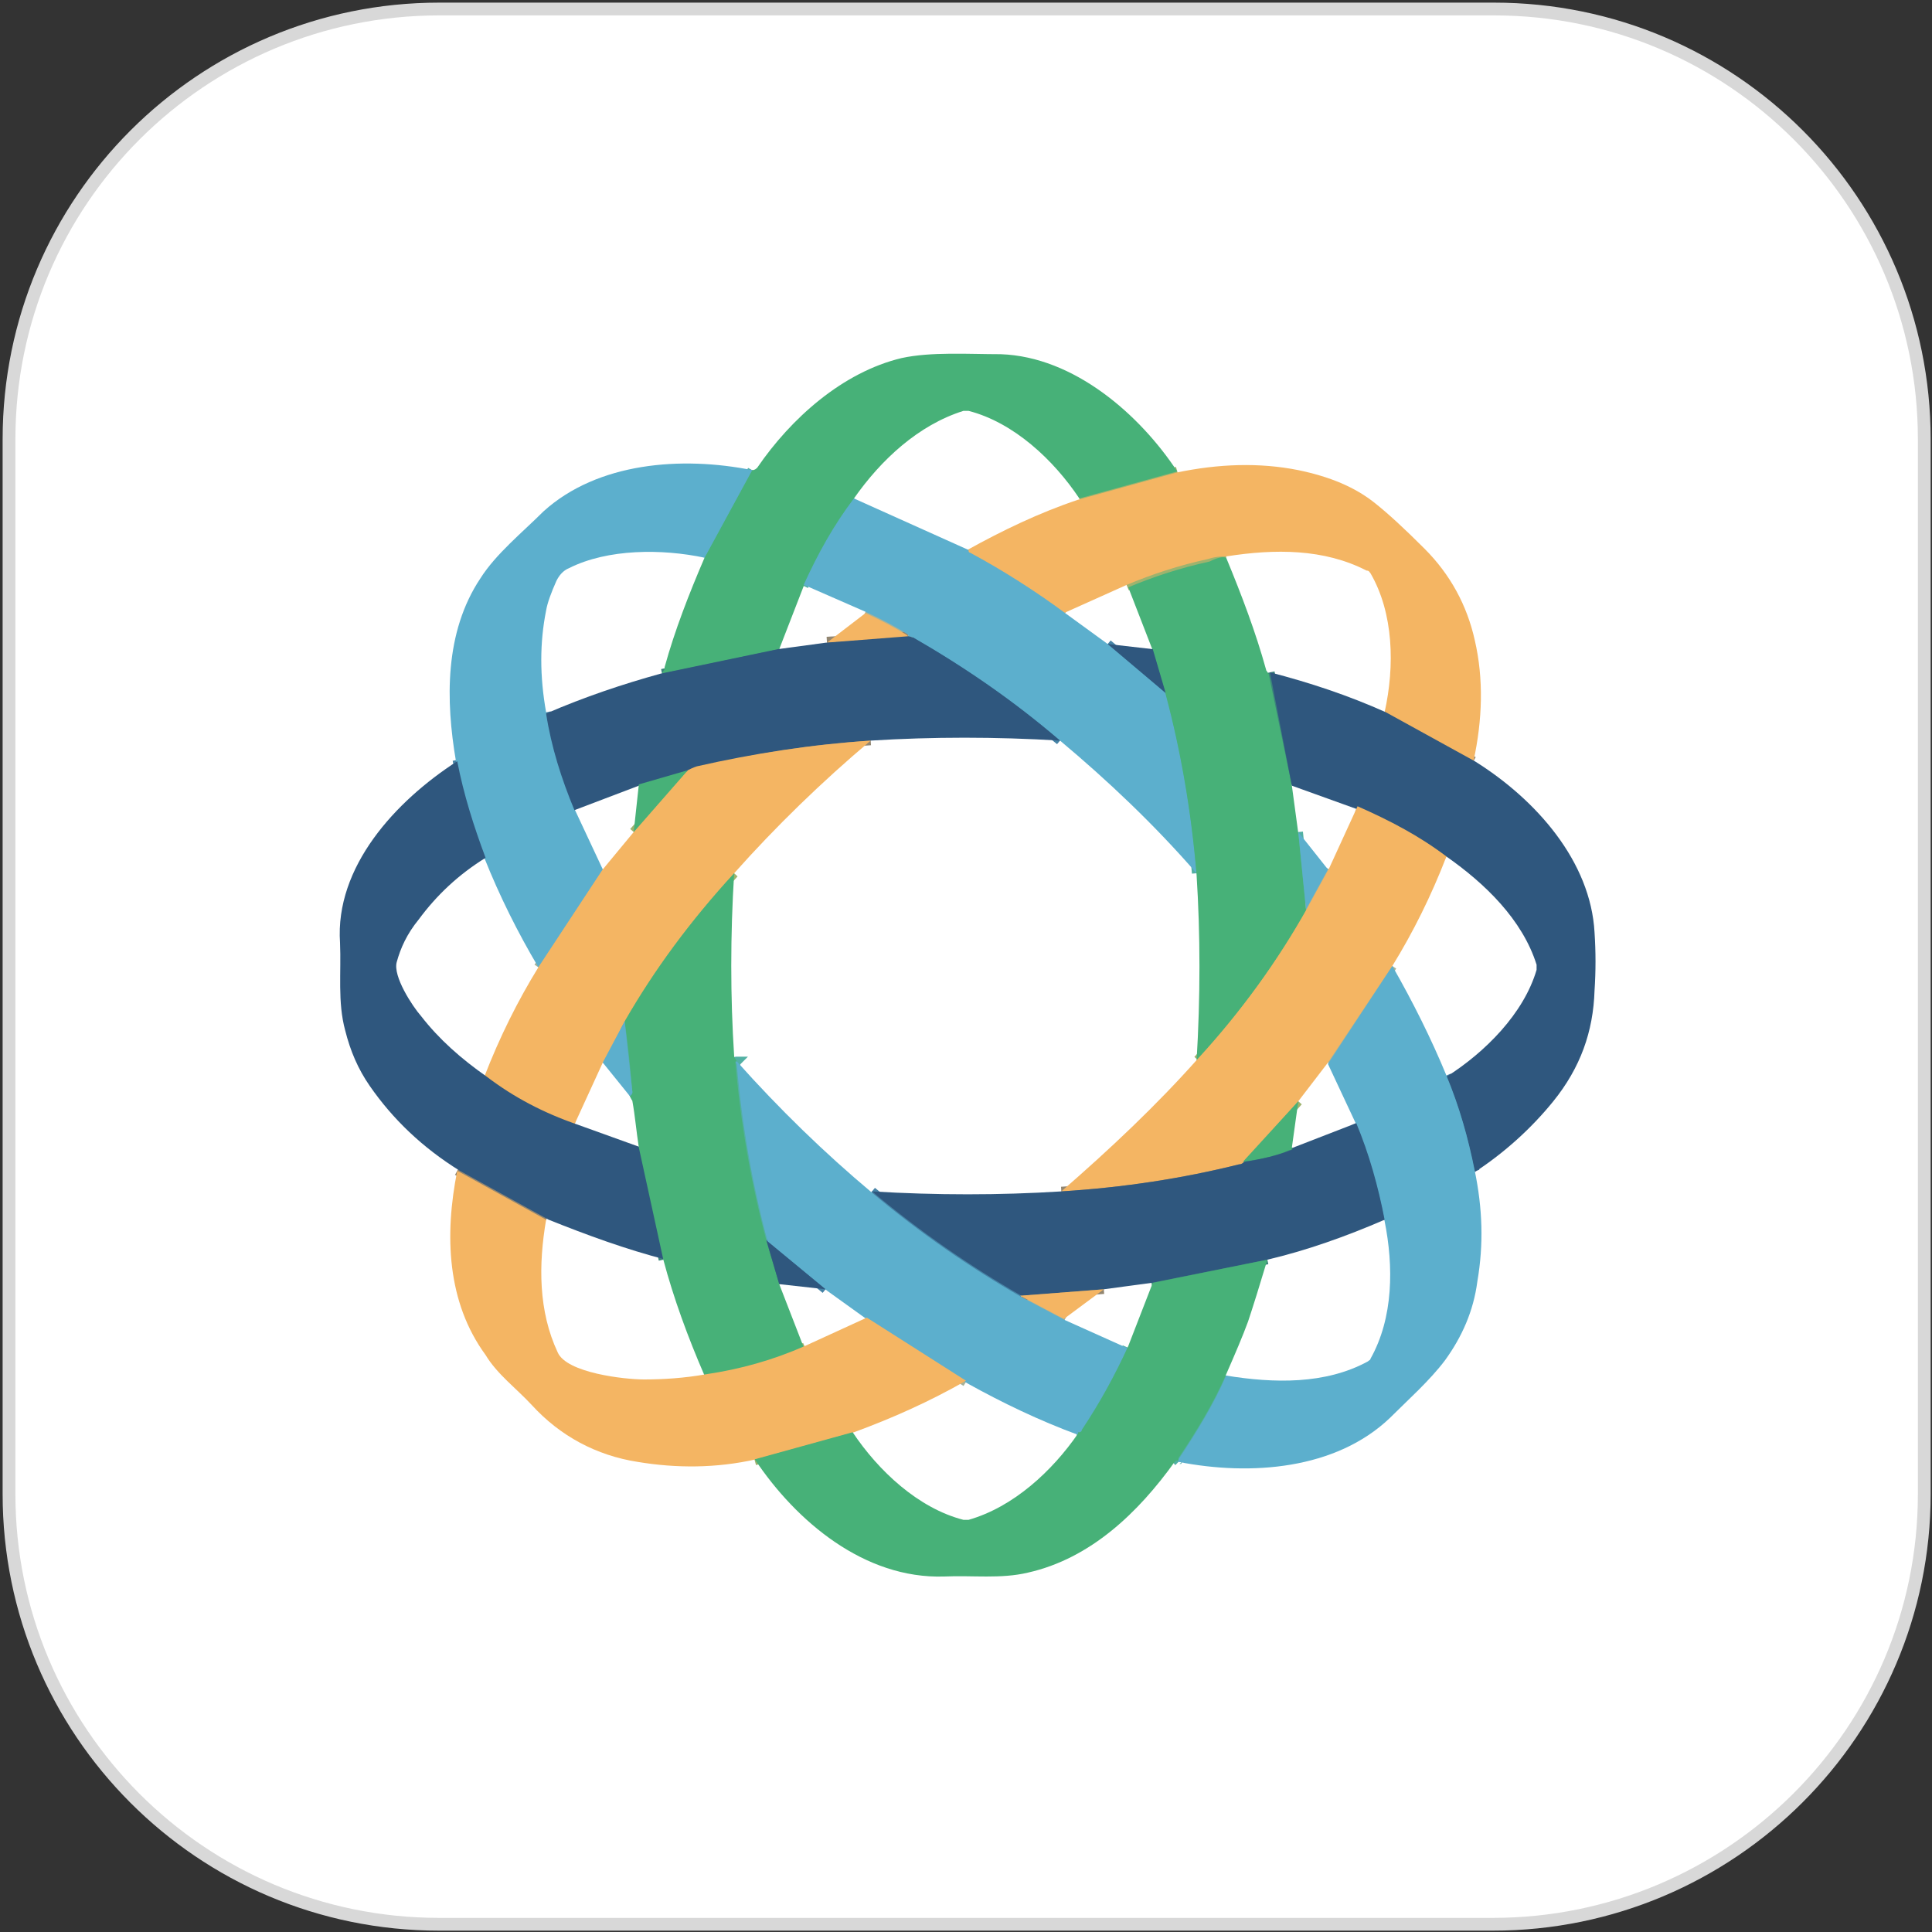 <?xml version="1.0" encoding="utf-8"?>
<!-- Generator: Adobe Illustrator 27.9.0, SVG Export Plug-In . SVG Version: 6.00 Build 0)  -->
<svg version="1.1" id="Layer_1" xmlns="http://www.w3.org/2000/svg" xmlns:xlink="http://www.w3.org/1999/xlink" x="0px" y="0px"
	 viewBox="0 0 150 150" style="enable-background:new 0 0 150 150;" xml:space="preserve">
<rect x="0" y="0" width="150" height="150" fill="#333333" stroke="none"/>
<style type="text/css">
	.st0{fill:#FFFFFF;stroke:#D8D8D8;stroke-width:0.992;stroke-miterlimit:10;}
	.st1{fill:none;stroke:#9EB36E;stroke-width:0.721;}
	.st2{fill:none;stroke:#52B0A3;stroke-width:0.721;}
	.st3{fill:none;stroke:#3B847B;stroke-width:0.721;}
	.st4{fill:none;stroke:#928671;stroke-width:0.721;}
	.st5{fill:none;stroke:#A8B298;stroke-width:0.721;}
	.st6{fill:none;stroke:#4683A6;stroke-width:0.721;}
	.st7{fill:#47B178;}
	.st8{fill:#5CAFCD;}
	.st9{fill:#F4B563;}
	.st10{fill:#2F577E;}
</style>
<g>
	<path class="st0" d="M115.9,149.4H34.1c-18.5,0-33.4-15-33.4-33.4V34.1c0-18.5,15-33.4,33.4-33.4H116c18.5,0,33.4,15,33.4,33.4V116
		C149.4,134.4,134.4,149.4,115.9,149.4z"/>
</g>
<g>
	<g>
		<path vector-effect="non-scaling-stroke" class="st1" d="M91.4,36.6l-7.6,2.1"/>
		<path vector-effect="non-scaling-stroke" class="st2" d="M66.3,38.7c-1.5,2.1-2.8,4.4-3.9,6.8"/>
		<path vector-effect="non-scaling-stroke" class="st3" d="M60.5,50.4l-9.1,1.9"/>
		<path vector-effect="non-scaling-stroke" class="st2" d="M54.7,43.3l3.7-6.8"/>
		<path vector-effect="non-scaling-stroke" class="st4" d="M114.4,59.1l-6.9-3.8"/>
		<path vector-effect="non-scaling-stroke" class="st1" d="M95.2,43.3c-0.3,0-0.8,0-1.4,0.2c-2.3,0.5-4.4,1.2-6.3,2"/>
		<path vector-effect="non-scaling-stroke" class="st5" d="M82.7,47.6c-2.4-1.7-4.9-3.3-7.4-4.7c-0.1,0-0.1-0.1-0.1-0.2"/>
		<path vector-effect="non-scaling-stroke" class="st6" d="M42.4,55.3c0.5,2.6,1.2,5,2.2,7.5"/>
		<path vector-effect="non-scaling-stroke" class="st5" d="M46.8,67.5l-5,7.6"/>
		<path vector-effect="non-scaling-stroke" class="st6" d="M37.7,66.5c-0.9-2.3-1.7-4.8-2.2-7.5"/>
		<path vector-effect="non-scaling-stroke" class="st6" d="M86,50l4.5,3.8"/>
		<path vector-effect="non-scaling-stroke" class="st2" d="M90.5,53.8c1.2,4.5,2,9.2,2.4,14"/>
		<path vector-effect="non-scaling-stroke" class="st6" d="M82.3,57.5c-3.6-3-7.4-5.7-11.4-8c-0.1,0-0.2-0.1-0.4-0.1"/>
		<path vector-effect="non-scaling-stroke" class="st5" d="M70.5,49.4c0.1-0.1,0-0.1-0.1-0.2c-0.8-0.5-1.9-1.1-3.2-1.7"/>
		<path vector-effect="non-scaling-stroke" class="st4" d="M67.6,57.5c-4.6,0.3-9.1,1-13.5,2.1c-0.3,0.1-0.5,0.2-0.7,0.3"/>
		<path vector-effect="non-scaling-stroke" class="st3" d="M53.4,59.8l-3.8,1.1"/>
		<path vector-effect="non-scaling-stroke" class="st3" d="M98.6,52.2l1.8,8.7"/>
		<path vector-effect="non-scaling-stroke" class="st2" d="M100.8,64.6l0.6,6"/>
		<path vector-effect="non-scaling-stroke" class="st1" d="M101.5,70.6c-2.3,4.1-5.2,8-8.5,11.7"/>
		<path vector-effect="non-scaling-stroke" class="st3" d="M90.5,53.8l-1-3.4"/>
		<path vector-effect="non-scaling-stroke" class="st6" d="M114.5,90.9c-0.5-2.6-1.2-5.1-2.2-7.4"/>
		<path vector-effect="non-scaling-stroke" class="st4" d="M112.3,66.5c-2.1-1.5-4.4-2.8-7-3.7"/>
		<path vector-effect="non-scaling-stroke" class="st3" d="M49.6,89.1l1.9,8.7"/>
		<path vector-effect="non-scaling-stroke" class="st4" d="M42.4,94.7l-6.9-3.8"/>
		<path vector-effect="non-scaling-stroke" class="st1" d="M57,67.8c-3.4,3.7-6.2,7.5-8.5,11.5"/>
		<path vector-effect="non-scaling-stroke" class="st5" d="M48.5,79.3l-1.7,3.2"/>
		<path vector-effect="non-scaling-stroke" class="st4" d="M44.6,87.3c-2.6-0.9-4.9-2.2-7-3.7"/>
		<path vector-effect="non-scaling-stroke" class="st1" d="M49.2,64.6l4.2-4.8"/>
		<path vector-effect="non-scaling-stroke" class="st4" d="M70.5,49.4l-6.3,0.4"/>
		<path vector-effect="non-scaling-stroke" class="st5" d="M108.1,75l-5,7.5"/>
		<path vector-effect="non-scaling-stroke" class="st1" d="M100.8,85.5l-4.2,4.7"/>
		<path vector-effect="non-scaling-stroke" class="st4" d="M96.6,90.2c-0.1,0.1-0.2,0.2-0.4,0.2c-4.4,1.1-9,1.8-13.8,2.1"/>
		<path vector-effect="non-scaling-stroke" class="st5" d="M101.5,70.6l1.7-3.1"/>
		<path vector-effect="non-scaling-stroke" class="st2" d="M91.5,113.5c-0.1-0.1-0.1-0.2,0-0.2c1.4-2.1,2.7-4.2,3.7-6.5"/>
		<path vector-effect="non-scaling-stroke" class="st6" d="M107.5,94.7c-0.5-2.6-1.2-5-2.2-7.5"/>
		<path vector-effect="non-scaling-stroke" class="st2" d="M57.2,82.4C57.2,82.4,57.1,82.4,57.2,82.4c-0.1,0.1-0.1,0.1-0.1,0.1
			c0.4,4.7,1.2,9.3,2.4,13.8"/>
		<path vector-effect="non-scaling-stroke" class="st3" d="M59.5,96.3l1,3.4"/>
		<path vector-effect="non-scaling-stroke" class="st1" d="M62.5,104.6c-2.5,1.1-5,1.8-7.7,2.2"/>
		<path vector-effect="non-scaling-stroke" class="st2" d="M48.9,85.1c0.2-0.1,0.2-0.2,0.2-0.3c-0.1-0.9-0.2-2.7-0.6-5.5"/>
		<path vector-effect="non-scaling-stroke" class="st1" d="M66.2,111.3l-7.6,2.1"/>
		<path vector-effect="non-scaling-stroke" class="st6" d="M67.7,92.5c3.7,3.1,7.6,5.8,11.6,8.1"/>
		<path vector-effect="non-scaling-stroke" class="st5" d="M79.3,100.6l3.4,1.8"/>
		<path vector-effect="non-scaling-stroke" class="st2" d="M87.5,104.6c-1,2.3-2.2,4.4-3.6,6.5c-0.1,0.1-0.1,0.1-0.2,0.2l-0.1,0"/>
		<path vector-effect="non-scaling-stroke" class="st5" d="M75,107.3l-7.7-4.9"/>
		<path vector-effect="non-scaling-stroke" class="st6" d="M64.1,100.1l-4.6-3.8"/>
		<path vector-effect="non-scaling-stroke" class="st3" d="M98.4,97.8l-9,1.8"/>
		<path vector-effect="non-scaling-stroke" class="st4" d="M85.7,100.1l-6.4,0.5"/>
		<path vector-effect="non-scaling-stroke" class="st3" d="M100.3,89.1c0,0.1,0,0.2-0.2,0.2c-0.9,0.4-2.1,0.7-3.6,0.9"/>
	</g>
	<path class="st7" d="M91.4,36.6l-7.6,2.1c-2-3-5.1-5.9-8.6-6.8c-0.1,0-0.2,0-0.4,0c-3.5,1.1-6.4,3.8-8.5,6.8
		c-1.5,2.1-2.8,4.4-3.9,6.8l-1.9,4.9l-9.1,1.9l0.1-0.2c0.1-0.1,0.1-0.2,0.1-0.3c0.8-2.9,1.9-5.7,3.1-8.5l3.7-6.8
		c0.2,0,0.3-0.1,0.4-0.2c2.6-3.8,6.6-7.4,11.2-8.5c2.3-0.5,5.2-0.3,7.7-0.3C83.4,27.7,88.5,32.2,91.4,36.6z"/>
	<path class="st8" d="M58.4,36.5l-3.7,6.8c-3.3-0.7-7.5-0.7-10.5,0.8c-0.5,0.2-0.8,0.6-1,1c-0.4,0.9-0.7,1.7-0.8,2.3
		c-0.5,2.5-0.5,5.1,0,7.9c0.5,2.6,1.2,5,2.2,7.5l2.2,4.7l-5,7.6c-1.6-2.7-3-5.5-4.2-8.5c-0.9-2.3-1.7-4.8-2.2-7.5
		c-0.8-4.7-0.9-10,1.9-14.2c1.2-1.9,3.3-3.6,4.9-5.2C46.4,35.9,52.9,35.4,58.4,36.5z"/>
	<path class="st9" d="M114.4,59.1l-6.9-3.8c0.8-3.6,0.7-7.7-1.1-10.8c-0.1-0.1-0.1-0.2-0.3-0.2c-3.3-1.7-7.1-1.7-10.9-1.1
		c-0.3,0-0.8,0-1.4,0.2c-2.3,0.5-4.4,1.2-6.3,2l-4.9,2.2c-2.4-1.7-4.9-3.3-7.4-4.7c-0.1,0-0.1-0.1-0.1-0.2c2.7-1.5,5.6-2.9,8.6-3.9
		l7.6-2.1c3.3-0.7,6.5-0.8,9.5-0.2c2.4,0.5,4.4,1.3,6,2.6c1,0.8,2.2,1.9,3.8,3.5c2,2,3.3,4.4,3.9,7.1
		C115.2,52.7,115.1,55.9,114.4,59.1z"/>
	<path class="st8" d="M66.3,38.7l8.9,4c0,0.1,0,0.2,0.1,0.2c2.6,1.4,5.1,3,7.4,4.7L86,50l4.5,3.8c1.2,4.5,2,9.2,2.4,14
		C89.6,64,86,60.6,82.3,57.5c-3.6-3-7.4-5.7-11.4-8c-0.1,0-0.2-0.1-0.4-0.1c0.1-0.1,0-0.1-0.1-0.2c-0.8-0.5-1.9-1.1-3.2-1.7
		l-4.8-2.1C63.5,43,64.7,40.8,66.3,38.7z"/>
	<path class="st7" d="M95.2,43.3c1.2,2.9,2.3,5.8,3.1,8.7c0,0.1,0.1,0.1,0.1,0.2l0.1,0.1l1.8,8.7l0.5,3.7l0.6,6
		c-2.3,4.1-5.2,8-8.5,11.7c0.3-5,0.3-9.8,0-14.5c-0.4-4.8-1.2-9.5-2.4-14l-1-3.4l-1.9-4.9c1.9-0.8,4-1.5,6.3-2
		C94.5,43.3,94.9,43.2,95.2,43.3z"/>
	<path class="st9" d="M67.2,47.6c1.3,0.6,2.4,1.2,3.2,1.7c0.1,0.1,0.1,0.1,0.1,0.2l-6.3,0.4L67.2,47.6z"/>
	<path class="st10" d="M70.5,49.4c0.2,0,0.3,0.1,0.4,0.1c4,2.3,7.8,4.9,11.4,8c-5-0.3-9.9-0.3-14.7,0c-4.6,0.3-9.1,1-13.5,2.1
		c-0.3,0.1-0.5,0.2-0.7,0.3l-3.8,1.1l-5,1.9c-1-2.4-1.8-4.9-2.2-7.5c3-1.3,6-2.3,8.9-3.1l9.1-1.9l3.7-0.5L70.5,49.4z"/>
	<path class="st10" d="M86,50l3.5,0.4l1,3.4L86,50z"/>
	<path class="st10" d="M98.6,52.2c3.1,0.8,6.1,1.8,9,3.1l6.9,3.8c4.8,3,9,7.8,9.3,13.3c0.1,1.5,0.1,3,0,4.5c-0.1,3.2-1.1,6-3.2,8.6
		c-1.7,2.1-3.8,4-6.1,5.5c-0.5-2.6-1.2-5.1-2.2-7.4c3-1.9,6-4.9,7-8.3c0-0.1,0-0.2,0-0.4c-1.1-3.5-4-6.3-7-8.4
		c-2.1-1.5-4.4-2.8-7-3.7l-5-1.8L98.6,52.2z"/>
	<path class="st9" d="M67.6,57.5c-3.8,3.2-7.4,6.7-10.6,10.3c-3.4,3.7-6.2,7.5-8.5,11.5l-1.7,3.2l-2.2,4.8c-2.6-0.9-4.9-2.2-7-3.7
		c1.2-3.1,2.6-5.9,4.2-8.5l5-7.6l2.4-2.9l4.2-4.8c0.2-0.1,0.4-0.2,0.7-0.3C58.5,58.5,63,57.8,67.6,57.5z"/>
	<path class="st10" d="M35.5,59.1c0.5,2.6,1.3,5.1,2.2,7.5c-2.1,1.3-3.8,2.9-5.2,4.8c-0.9,1.1-1.4,2.2-1.7,3.3
		c-0.3,1.1,1.2,3.4,1.9,4.2c1.4,1.8,3.1,3.3,5.1,4.7c2.1,1.6,4.4,2.8,7,3.7l5,1.8l1.9,8.7c-3.1-0.8-6.1-1.9-9.1-3.1l-6.9-3.8
		c-2.9-1.8-5.2-4-7-6.6c-0.9-1.3-1.5-2.7-1.9-4.3c-0.6-2.2-0.3-4.5-0.4-6.8C26,67.3,30.7,62.2,35.5,59.1z"/>
	<path class="st7" d="M53.4,59.8l-4.2,4.8l0.4-3.7L53.4,59.8z"/>
	<path class="st9" d="M112.3,66.5c-1.2,3.1-2.6,5.9-4.2,8.5l-5,7.5l-2.3,3l-4.2,4.7c-0.1,0.1-0.2,0.2-0.4,0.2
		c-4.4,1.1-9,1.8-13.8,2.1c3.8-3.3,7.4-6.7,10.6-10.3c3.4-3.7,6.2-7.6,8.5-11.7l1.7-3.1l2.2-4.8C107.9,63.7,110.2,64.9,112.3,66.5z"
		/>
	<path class="st8" d="M100.8,64.6l2.3,2.9l-1.7,3.1L100.8,64.6z"/>
	<path class="st7" d="M57,67.8c-0.3,4.8-0.3,9.6,0,14.2c0,0.1,0.1,0.2,0.2,0.4c0,0-0.1,0-0.1,0c0,0,0,0.1,0,0.1
		c0.4,4.7,1.2,9.3,2.4,13.8l1,3.4l1.9,4.9c-2.5,1.1-5,1.8-7.7,2.2c-1.3-3-2.4-6-3.2-9l-1.9-8.7c-0.2-1.3-0.3-2.5-0.5-3.6
		c0-0.1-0.1-0.2-0.2-0.4c0.2-0.1,0.2-0.2,0.2-0.3c-0.1-0.9-0.2-2.7-0.6-5.5C50.8,75.3,53.6,71.5,57,67.8z"/>
	<path class="st8" d="M108.1,75c1.6,2.8,3,5.6,4.2,8.5c1,2.4,1.7,4.9,2.2,7.4c0.6,2.9,0.7,5.7,0.2,8.6c-0.3,2.3-1.2,4.3-2.5,6.1
		c-1.2,1.6-2.9,3.1-4.3,4.5c-4.2,4-10.8,4.5-16.4,3.4c-0.1-0.1-0.1-0.2,0-0.2c1.4-2.1,2.7-4.2,3.7-6.5c3.7,0.6,7.7,0.7,11-1.1
		c0.1-0.1,0.2-0.1,0.2-0.2c1.8-3.2,1.8-7.2,1.1-10.7c-0.5-2.6-1.2-5-2.2-7.5l-2.2-4.7L108.1,75z"/>
	<path class="st8" d="M48.5,79.3c0.3,2.8,0.5,4.6,0.6,5.5c0,0.1-0.1,0.2-0.2,0.3l-2.1-2.6L48.5,79.3z"/>
	<path class="st8" d="M57.2,82.4c3.3,3.7,6.8,7.1,10.5,10.2c3.7,3.1,7.6,5.8,11.6,8.1l3.4,1.8l4.9,2.2c-1,2.3-2.2,4.4-3.6,6.5
		c-0.1,0.1-0.1,0.1-0.2,0.2l-0.1,0c-3-1.1-5.9-2.5-8.6-4l-7.7-4.9l-3.2-2.3l-4.6-3.8c-1.2-4.5-2-9.1-2.4-13.8
		C57.1,82.5,57.1,82.5,57.2,82.4C57.1,82.4,57.2,82.4,57.2,82.4z"/>
	<path class="st7" d="M100.8,85.5l-0.5,3.6c0,0.1,0,0.2-0.2,0.2c-0.9,0.4-2.1,0.7-3.6,0.9L100.8,85.5z"/>
	<path class="st10" d="M105.3,87.2c1,2.4,1.7,4.9,2.2,7.5c-3,1.3-6.1,2.4-9.1,3.1l-9,1.8l-3.7,0.5l-6.4,0.5c-4-2.3-7.9-5-11.6-8.1
		c5,0.3,9.9,0.3,14.7,0c4.8-0.3,9.4-1,13.8-2.1c0.2,0,0.3-0.1,0.4-0.2c1.4-0.2,2.6-0.5,3.6-0.9c0.1,0,0.2-0.1,0.2-0.2L105.3,87.2z"
		/>
	<path class="st9" d="M35.5,90.9l6.9,3.8c-0.6,3.5-0.6,7.1,0.9,10.3c0.7,1.6,5.2,2.1,6.7,2.1c1.5,0,3.1-0.1,4.8-0.4
		c2.7-0.4,5.2-1.1,7.7-2.2l4.8-2.2l7.7,4.9c-2.8,1.6-5.7,2.9-8.7,4l-7.6,2.1c-3.1,0.7-6.2,0.7-9.2,0.2c-3.2-0.5-6-2-8.2-4.4
		c-1.2-1.3-2.7-2.4-3.6-3.9C34.7,101.1,34.5,95.9,35.5,90.9z"/>
	<path class="st10" d="M59.5,96.3l4.6,3.8l-3.6-0.4L59.5,96.3z"/>
	<path class="st7" d="M98.4,97.8c-0.6,2-1.1,3.6-1.5,4.8c-0.4,1.1-1,2.5-1.7,4.1c-1,2.3-2.3,4.4-3.7,6.5c0,0.1,0,0.1,0,0.2
		c0,0-0.1,0-0.1,0c-0.1,0-0.1,0-0.2,0.1c-2.8,3.9-6.5,7.5-11.4,8.6c-2.1,0.5-4.3,0.2-6.5,0.3c-6.2,0.2-11.5-4.3-14.7-9.1l7.6-2.1
		c2,3,5.1,5.9,8.6,6.8c0.1,0,0.2,0,0.4,0c3.5-1,6.5-3.8,8.5-6.7c0,0,0-0.1,0-0.1c0,0,0,0,0,0l0.1,0c0.1,0,0.2-0.1,0.2-0.2
		c1.4-2.1,2.6-4.3,3.6-6.5l1.9-4.9L98.4,97.8z"/>
	<path class="st9" d="M85.7,100.1l-3.1,2.3l-3.4-1.8L85.7,100.1z"/>
</g>
</svg>

